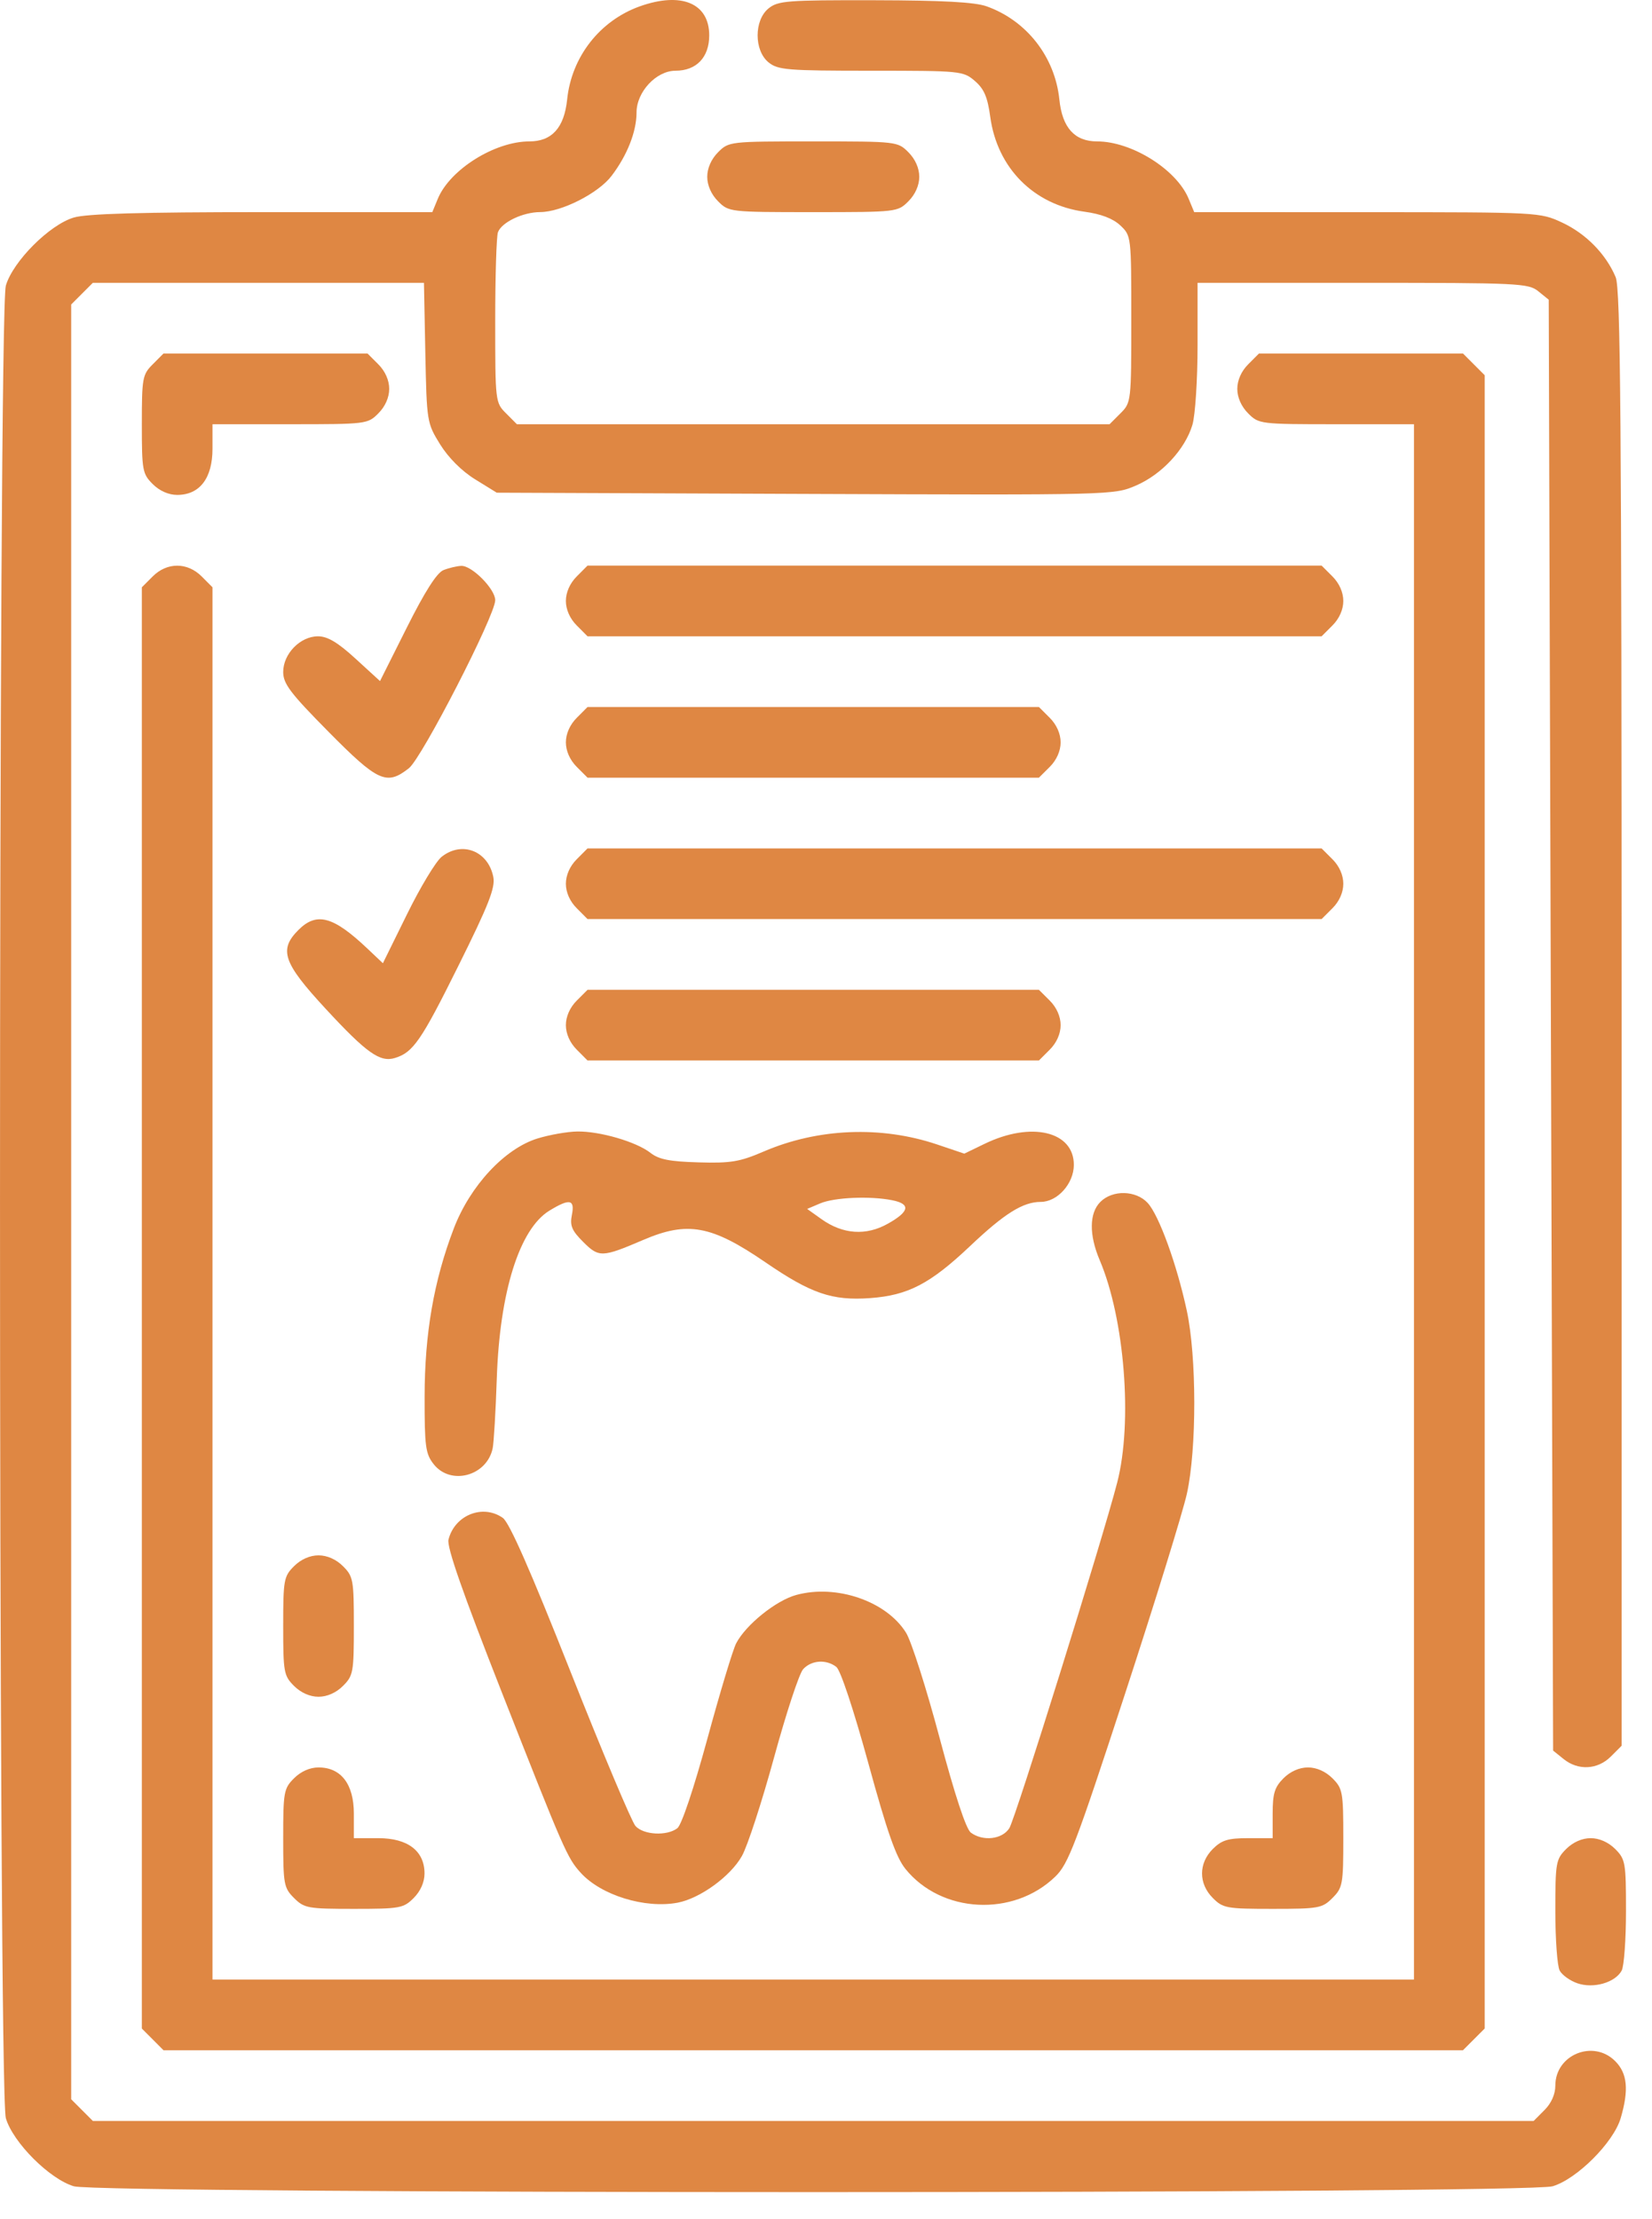 <svg width="35" height="47" viewBox="0 0 35 47" fill="none" xmlns="http://www.w3.org/2000/svg">
<path fill-rule="evenodd" clip-rule="evenodd" d="M13.556 0.134C12.708 0.437 12.109 1.204 12.016 2.106C11.954 2.705 11.693 2.995 11.215 2.995C10.483 2.995 9.533 3.59 9.276 4.209L9.159 4.493H5.555C2.998 4.493 1.838 4.526 1.565 4.607C1.051 4.758 0.276 5.534 0.124 6.048C-0.041 6.608 -0.041 44.303 0.124 44.864C0.276 45.378 1.051 46.153 1.565 46.305C2.124 46.47 32.335 46.47 32.894 46.305C33.408 46.153 34.184 45.378 34.336 44.864C34.513 44.263 34.479 43.913 34.22 43.654C33.755 43.189 32.952 43.518 32.952 44.172C32.952 44.355 32.867 44.547 32.722 44.691L32.493 44.921H17.23H1.967L1.737 44.691L1.508 44.462V25.456V6.449L1.737 6.22L1.967 5.99H5.474H8.982L9.011 7.472C9.041 8.935 9.045 8.959 9.324 9.411C9.5 9.694 9.782 9.977 10.066 10.152L10.524 10.435L17.06 10.461C23.58 10.486 23.598 10.485 24.067 10.284C24.613 10.049 25.108 9.517 25.263 8.998C25.323 8.797 25.372 8.046 25.372 7.313V5.99H28.871C32.176 5.99 32.382 6 32.591 6.169L32.812 6.348L32.858 21.712L32.905 37.077L33.126 37.255C33.434 37.505 33.847 37.483 34.126 37.205L34.356 36.975V21.573C34.356 8.863 34.334 6.119 34.23 5.87C34.025 5.382 33.601 4.949 33.096 4.714C32.627 4.496 32.608 4.495 28.963 4.494L25.301 4.493L25.183 4.209C24.927 3.59 23.977 2.995 23.244 2.995C22.767 2.995 22.505 2.705 22.444 2.106C22.35 1.204 21.752 0.437 20.903 0.134C20.653 0.045 19.972 0.008 18.527 0.005C16.676 0.001 16.483 0.016 16.283 0.178C15.974 0.428 15.974 1.07 16.283 1.321C16.482 1.482 16.678 1.498 18.452 1.498C20.356 1.498 20.407 1.503 20.654 1.715C20.849 1.883 20.923 2.055 20.98 2.475C21.127 3.558 21.902 4.338 22.975 4.484C23.328 4.532 23.579 4.628 23.735 4.774C23.967 4.993 23.968 4.998 23.968 6.759C23.968 8.51 23.966 8.527 23.738 8.755L23.508 8.985H17.23H10.951L10.722 8.755C10.494 8.528 10.492 8.507 10.492 6.797C10.492 5.847 10.518 5.001 10.55 4.918C10.631 4.706 11.079 4.493 11.446 4.492C11.895 4.49 12.675 4.095 12.956 3.726C13.288 3.291 13.486 2.788 13.486 2.383C13.486 1.946 13.904 1.498 14.311 1.498C14.755 1.498 15.026 1.214 15.026 0.749C15.026 0.068 14.435 -0.179 13.556 0.134ZM15.213 3.225C15.069 3.37 14.984 3.562 14.984 3.744C14.984 3.926 15.069 4.118 15.213 4.263C15.441 4.491 15.458 4.493 17.23 4.493C19.002 4.493 19.018 4.491 19.246 4.263C19.391 4.118 19.476 3.926 19.476 3.744C19.476 3.562 19.391 3.37 19.246 3.225C19.018 2.997 19.002 2.995 17.23 2.995C15.458 2.995 15.441 2.997 15.213 3.225ZM3.235 7.717C3.018 7.933 3.005 8.008 3.005 8.985C3.005 9.962 3.018 10.036 3.235 10.252C3.38 10.397 3.571 10.482 3.754 10.482C4.232 10.482 4.502 10.128 4.502 9.504V8.985H6.144C7.763 8.985 7.79 8.982 8.016 8.755C8.161 8.61 8.246 8.418 8.246 8.236C8.246 8.054 8.161 7.862 8.016 7.717L7.786 7.487H5.625H3.464L3.235 7.717ZM26.444 7.717C26.299 7.862 26.214 8.054 26.214 8.236C26.214 8.418 26.299 8.61 26.444 8.755C26.67 8.982 26.697 8.985 28.315 8.985H29.957V25.456V41.926H17.23H4.502V27.183V12.439L4.273 12.209C3.969 11.905 3.539 11.905 3.235 12.209L3.005 12.439V27.702V42.964L3.235 43.194L3.464 43.424H17.23H30.995L31.225 43.194L31.455 42.964V25.456V7.947L31.225 7.717L30.995 7.487H28.834H26.673L26.444 7.717ZM9.395 12.075C9.255 12.131 9.001 12.53 8.619 13.292L8.051 14.425L7.533 13.951C7.154 13.604 6.939 13.477 6.737 13.477C6.361 13.477 6 13.847 6 14.232C6 14.482 6.149 14.679 6.961 15.5C8.008 16.559 8.191 16.642 8.663 16.271C8.94 16.053 10.492 13.033 10.492 12.712C10.492 12.476 9.999 11.978 9.774 11.985C9.68 11.989 9.509 12.029 9.395 12.075ZM12.219 12.209C12.074 12.354 11.989 12.546 11.989 12.728C11.989 12.91 12.074 13.102 12.219 13.247L12.448 13.477H20.224H28L28.23 13.247C28.375 13.102 28.46 12.91 28.46 12.728C28.46 12.546 28.375 12.354 28.23 12.209L28 11.979H20.224H12.448L12.219 12.209ZM12.219 15.204C12.074 15.349 11.989 15.541 11.989 15.723C11.989 15.905 12.074 16.097 12.219 16.242L12.448 16.471H17.23H22.011L22.241 16.242C22.386 16.097 22.471 15.905 22.471 15.723C22.471 15.541 22.386 15.349 22.241 15.204L22.011 14.974H17.23H12.448L12.219 15.204ZM9.358 18.146C9.235 18.243 8.905 18.79 8.624 19.362L8.112 20.401L7.781 20.088C7.059 19.405 6.708 19.311 6.323 19.696C5.903 20.116 5.997 20.39 6.895 21.361C7.766 22.303 8.05 22.505 8.367 22.408C8.753 22.291 8.925 22.041 9.715 20.449C10.352 19.168 10.495 18.803 10.452 18.577C10.345 18.024 9.789 17.805 9.358 18.146ZM12.219 18.199C12.074 18.343 11.989 18.535 11.989 18.718C11.989 18.9 12.074 19.092 12.219 19.236L12.448 19.466H20.224H28L28.23 19.236C28.375 19.092 28.46 18.9 28.46 18.718C28.46 18.535 28.375 18.343 28.23 18.199L28 17.969H20.224H12.448L12.219 18.199ZM12.219 21.193C12.074 21.338 11.989 21.53 11.989 21.712C11.989 21.895 12.074 22.086 12.219 22.231L12.448 22.461H17.23H22.011L22.241 22.231C22.386 22.086 22.471 21.895 22.471 21.712C22.471 21.53 22.386 21.338 22.241 21.193L22.011 20.964H17.23H12.448L12.219 21.193ZM11.39 24.112C10.694 24.326 9.961 25.113 9.615 26.017C9.191 27.126 8.997 28.244 8.996 29.584C8.995 30.638 9.015 30.791 9.188 31.011C9.548 31.469 10.315 31.263 10.438 30.675C10.462 30.558 10.502 29.894 10.525 29.199C10.586 27.363 11.005 26.027 11.642 25.64C12.07 25.379 12.182 25.401 12.116 25.733C12.071 25.959 12.115 26.064 12.356 26.304C12.689 26.637 12.756 26.635 13.627 26.262C14.567 25.859 15.071 25.951 16.213 26.733C17.185 27.399 17.629 27.551 18.432 27.494C19.237 27.436 19.706 27.192 20.551 26.393C21.281 25.701 21.674 25.456 22.049 25.456C22.404 25.456 22.751 25.067 22.751 24.671C22.751 23.96 21.848 23.747 20.86 24.226L20.43 24.434L19.852 24.239C18.666 23.84 17.325 23.895 16.175 24.391C15.673 24.607 15.482 24.639 14.801 24.619C14.187 24.602 13.958 24.556 13.782 24.418C13.483 24.183 12.708 23.957 12.229 23.965C12.02 23.968 11.642 24.035 11.39 24.112ZM23.313 25.456C23.076 25.692 23.071 26.153 23.298 26.688C23.827 27.93 24 30.119 23.67 31.398C23.365 32.585 21.512 38.521 21.384 38.721C21.233 38.958 20.827 39.005 20.569 38.815C20.467 38.739 20.231 38.025 19.906 36.806C19.629 35.766 19.31 34.766 19.197 34.583C18.784 33.915 17.727 33.549 16.873 33.78C16.442 33.896 15.8 34.413 15.596 34.807C15.527 34.94 15.253 35.848 14.987 36.826C14.7 37.877 14.441 38.652 14.351 38.721C14.131 38.891 13.633 38.865 13.463 38.674C13.383 38.584 12.763 37.111 12.085 35.4C11.236 33.255 10.791 32.245 10.652 32.148C10.228 31.851 9.633 32.089 9.502 32.608C9.463 32.764 9.802 33.734 10.637 35.857C11.954 39.205 12.018 39.351 12.304 39.666C12.736 40.142 13.665 40.428 14.355 40.299C14.83 40.21 15.477 39.741 15.719 39.309C15.837 39.101 16.142 38.163 16.399 37.225C16.655 36.288 16.932 35.446 17.015 35.354C17.19 35.161 17.505 35.139 17.719 35.305C17.808 35.374 18.085 36.21 18.396 37.341C18.796 38.802 18.984 39.337 19.183 39.583C19.945 40.528 21.469 40.607 22.358 39.746C22.634 39.48 22.794 39.059 23.83 35.891C24.47 33.935 25.062 32.018 25.147 31.632C25.356 30.679 25.354 28.737 25.144 27.76C24.933 26.78 24.555 25.739 24.316 25.479C24.068 25.209 23.571 25.197 23.313 25.456ZM18.903 25.421C19.299 25.5 19.27 25.66 18.812 25.917C18.349 26.178 17.858 26.144 17.404 25.821L17.101 25.605L17.376 25.488C17.674 25.36 18.435 25.327 18.903 25.421ZM6.229 33.172C6.013 33.388 6 33.462 6 34.44C6 35.417 6.013 35.491 6.229 35.707C6.374 35.852 6.566 35.937 6.748 35.937C6.931 35.937 7.123 35.852 7.267 35.707C7.484 35.491 7.497 35.417 7.497 34.44C7.497 33.462 7.484 33.388 7.267 33.172C7.123 33.027 6.931 32.942 6.748 32.942C6.566 32.942 6.374 33.027 6.229 33.172ZM6.229 37.664C6.013 37.88 6 37.955 6 38.932C6 39.909 6.013 39.983 6.229 40.199C6.446 40.416 6.52 40.429 7.497 40.429C8.474 40.429 8.548 40.416 8.765 40.199C8.909 40.055 8.994 39.863 8.994 39.68C8.994 39.203 8.64 38.932 8.016 38.932H7.497V38.413C7.497 37.788 7.226 37.434 6.748 37.434C6.566 37.434 6.374 37.519 6.229 37.664ZM27.192 37.664C27.004 37.853 26.963 37.987 26.963 38.413V38.932H26.444C26.017 38.932 25.884 38.973 25.695 39.161C25.391 39.465 25.391 39.895 25.695 40.199C25.911 40.416 25.985 40.429 26.963 40.429C27.94 40.429 28.014 40.416 28.23 40.199C28.446 39.983 28.46 39.909 28.46 38.932C28.46 37.955 28.446 37.88 28.23 37.664C28.085 37.519 27.894 37.434 27.711 37.434C27.529 37.434 27.337 37.519 27.192 37.664ZM33.182 39.161C32.964 39.379 32.952 39.449 32.952 40.478C32.952 41.075 32.993 41.642 33.044 41.736C33.094 41.83 33.262 41.951 33.418 42.005C33.759 42.124 34.221 41.992 34.358 41.736C34.408 41.642 34.449 41.075 34.449 40.478C34.449 39.449 34.437 39.379 34.22 39.161C34.075 39.017 33.883 38.932 33.701 38.932C33.518 38.932 33.327 39.017 33.182 39.161Z" fill="#DF8743"/>
</svg>
